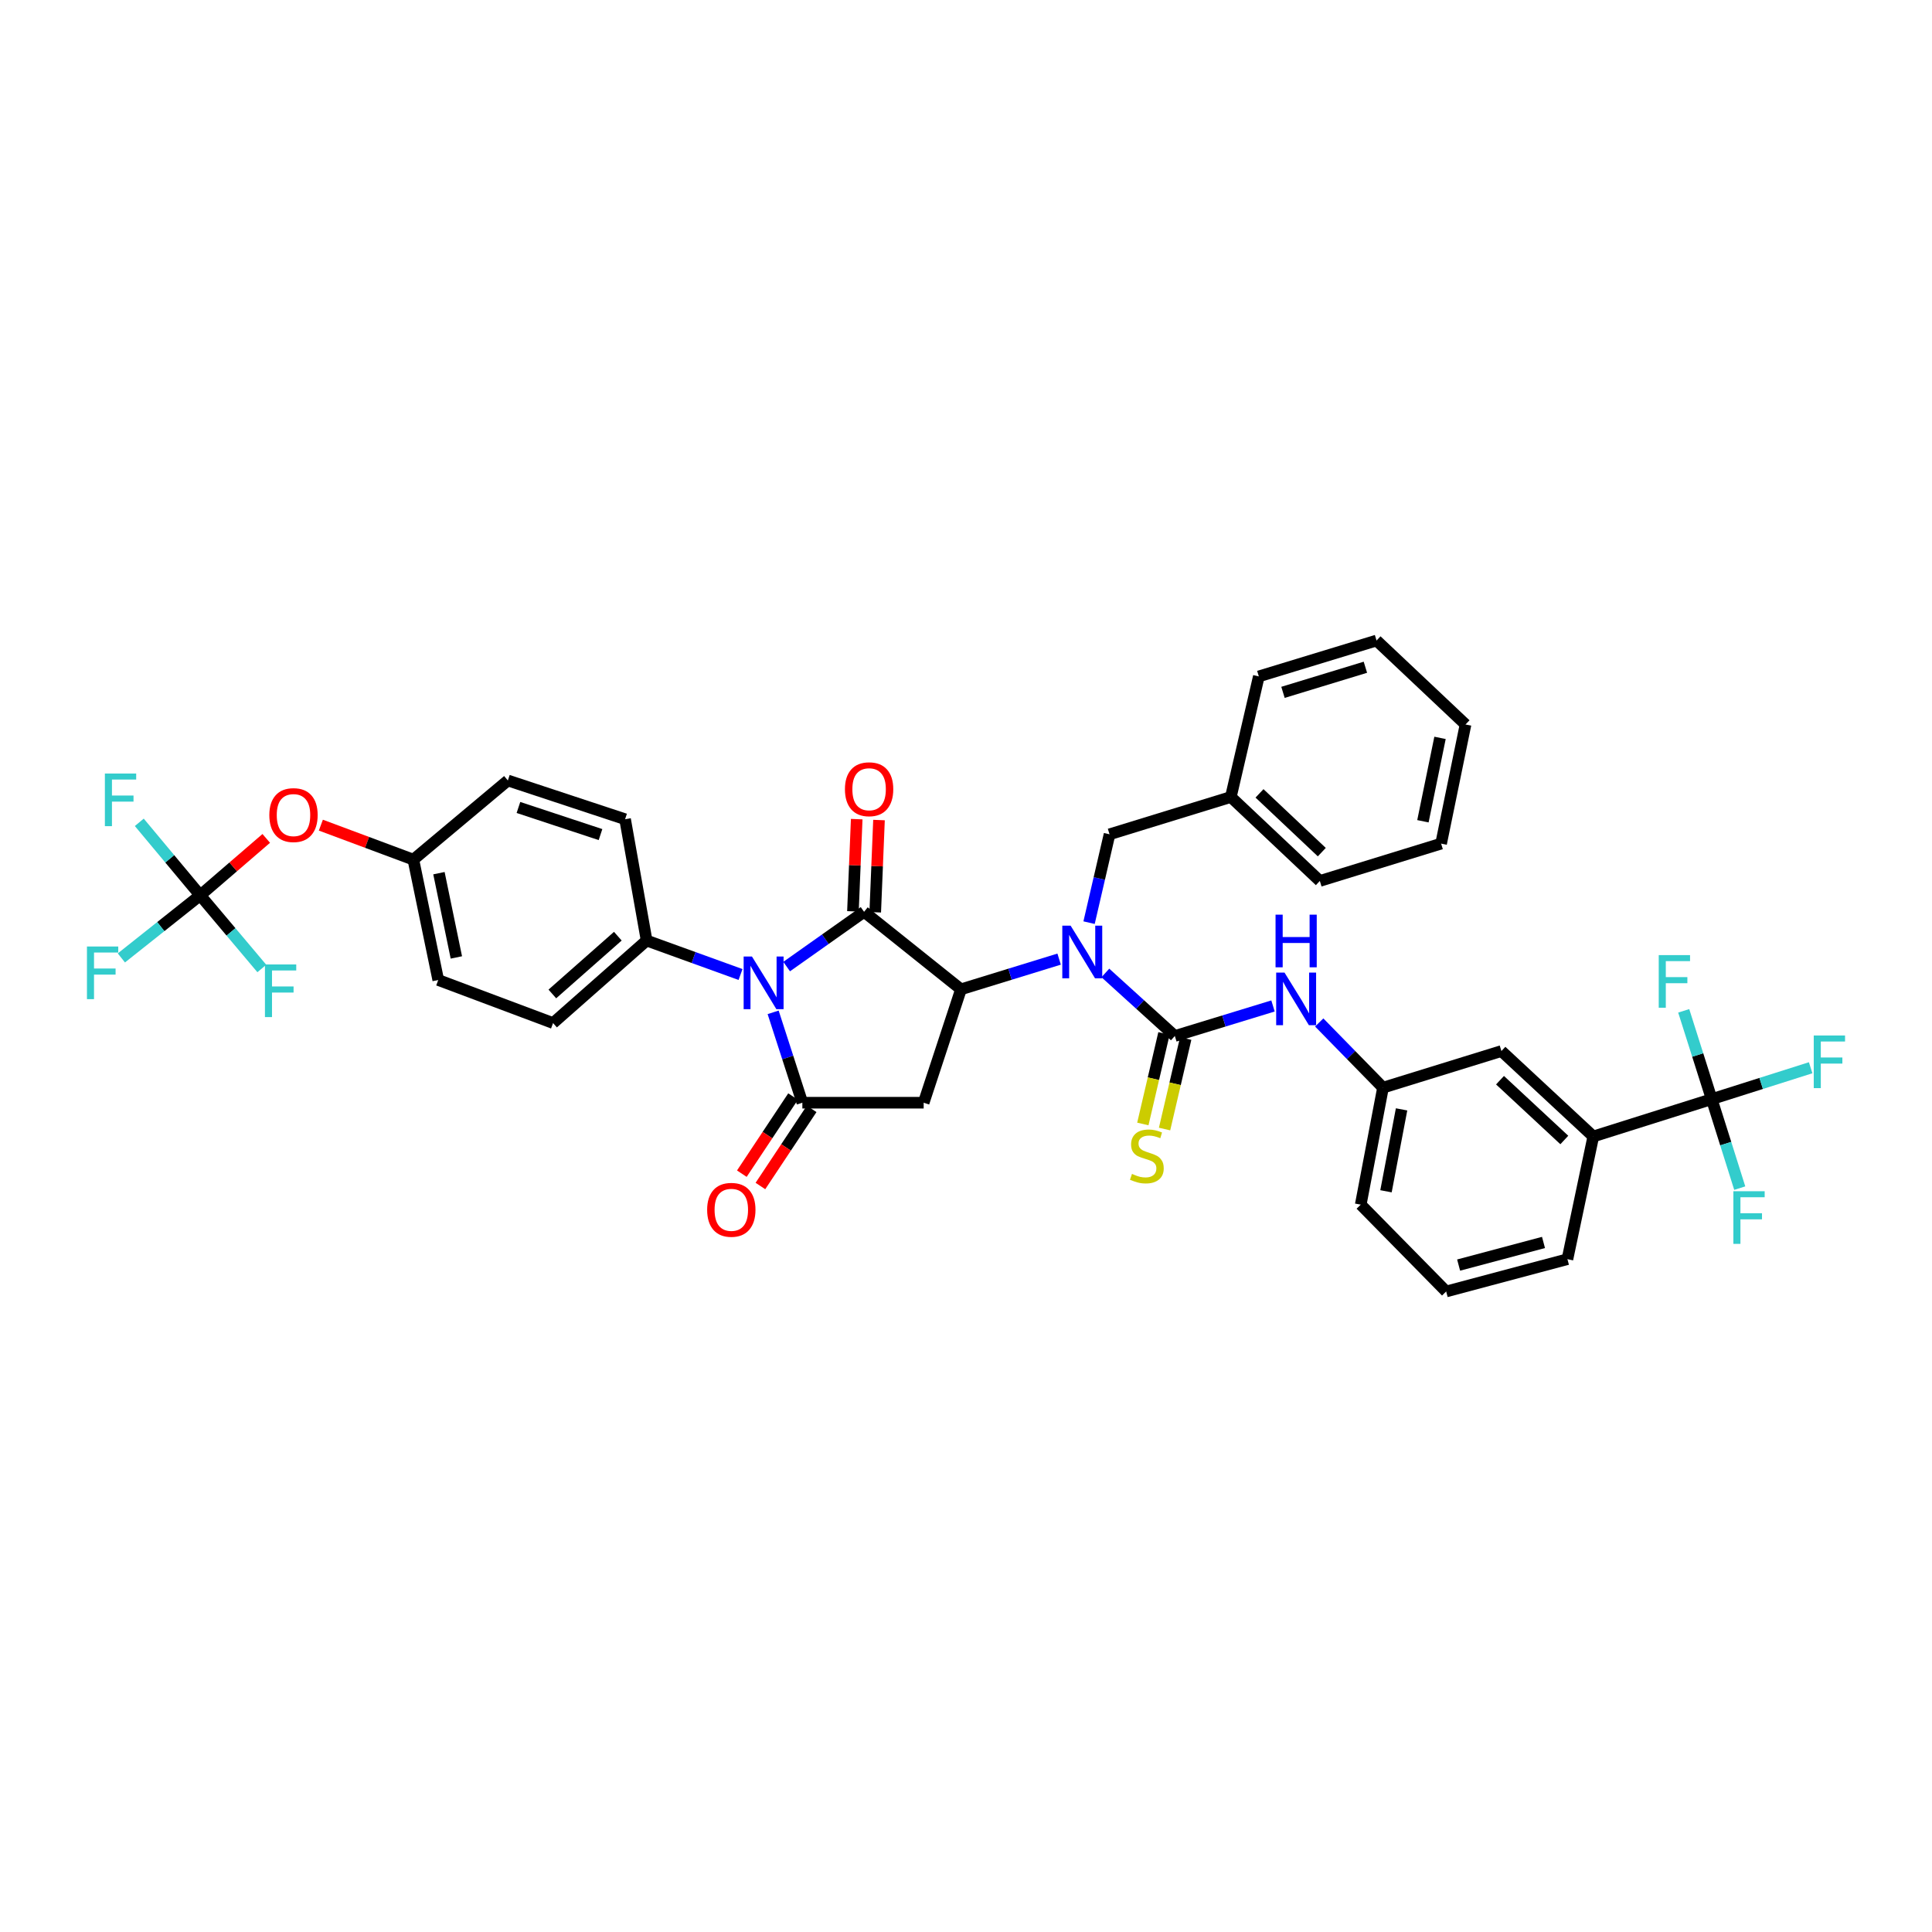 <?xml version='1.0' encoding='iso-8859-1'?>
<svg version='1.1' baseProfile='full'
              xmlns='http://www.w3.org/2000/svg'
                      xmlns:rdkit='http://www.rdkit.org/xml'
                      xmlns:xlink='http://www.w3.org/1999/xlink'
                  xml:space='preserve'
width='1000px' height='1000px' viewBox='0 0 1000 1000'>
<!-- END OF HEADER -->
<rect style='opacity:1.0;fill:#FFFFFF;stroke:none' width='1000' height='1000' x='0' y='0'> </rect>
<path class='bond-0' d='M 407.168,500.297 L 427.209,486.127' style='fill:none;fill-rule:evenodd;stroke:#0000FF;stroke-width:6px;stroke-linecap:butt;stroke-linejoin:miter;stroke-opacity:1' />
<path class='bond-0' d='M 427.209,486.127 L 447.249,471.957' style='fill:none;fill-rule:evenodd;stroke:#000000;stroke-width:6px;stroke-linecap:butt;stroke-linejoin:miter;stroke-opacity:1' />
<path class='bond-1' d='M 400.175,523.983 L 407.737,547.373' style='fill:none;fill-rule:evenodd;stroke:#0000FF;stroke-width:6px;stroke-linecap:butt;stroke-linejoin:miter;stroke-opacity:1' />
<path class='bond-1' d='M 407.737,547.373 L 415.3,570.762' style='fill:none;fill-rule:evenodd;stroke:#000000;stroke-width:6px;stroke-linecap:butt;stroke-linejoin:miter;stroke-opacity:1' />
<path class='bond-9' d='M 383.299,504.408 L 358.996,495.613' style='fill:none;fill-rule:evenodd;stroke:#0000FF;stroke-width:6px;stroke-linecap:butt;stroke-linejoin:miter;stroke-opacity:1' />
<path class='bond-9' d='M 358.996,495.613 L 334.692,486.819' style='fill:none;fill-rule:evenodd;stroke:#000000;stroke-width:6px;stroke-linecap:butt;stroke-linejoin:miter;stroke-opacity:1' />
<path class='bond-2' d='M 447.249,471.957 L 497.402,512.065' style='fill:none;fill-rule:evenodd;stroke:#000000;stroke-width:6px;stroke-linecap:butt;stroke-linejoin:miter;stroke-opacity:1' />
<path class='bond-12' d='M 453.017,472.193 L 453.993,448.325' style='fill:none;fill-rule:evenodd;stroke:#000000;stroke-width:6px;stroke-linecap:butt;stroke-linejoin:miter;stroke-opacity:1' />
<path class='bond-12' d='M 453.993,448.325 L 454.969,424.457' style='fill:none;fill-rule:evenodd;stroke:#FF0000;stroke-width:6px;stroke-linecap:butt;stroke-linejoin:miter;stroke-opacity:1' />
<path class='bond-12' d='M 441.481,471.721 L 442.457,447.853' style='fill:none;fill-rule:evenodd;stroke:#000000;stroke-width:6px;stroke-linecap:butt;stroke-linejoin:miter;stroke-opacity:1' />
<path class='bond-12' d='M 442.457,447.853 L 443.433,423.985' style='fill:none;fill-rule:evenodd;stroke:#FF0000;stroke-width:6px;stroke-linecap:butt;stroke-linejoin:miter;stroke-opacity:1' />
<path class='bond-4' d='M 415.3,570.762 L 478.089,570.762' style='fill:none;fill-rule:evenodd;stroke:#000000;stroke-width:6px;stroke-linecap:butt;stroke-linejoin:miter;stroke-opacity:1' />
<path class='bond-13' d='M 410.491,567.568 L 397.233,587.529' style='fill:none;fill-rule:evenodd;stroke:#000000;stroke-width:6px;stroke-linecap:butt;stroke-linejoin:miter;stroke-opacity:1' />
<path class='bond-13' d='M 397.233,587.529 L 383.974,607.49' style='fill:none;fill-rule:evenodd;stroke:#FF0000;stroke-width:6px;stroke-linecap:butt;stroke-linejoin:miter;stroke-opacity:1' />
<path class='bond-13' d='M 420.109,573.956 L 406.85,593.917' style='fill:none;fill-rule:evenodd;stroke:#000000;stroke-width:6px;stroke-linecap:butt;stroke-linejoin:miter;stroke-opacity:1' />
<path class='bond-13' d='M 406.85,593.917 L 393.591,613.878' style='fill:none;fill-rule:evenodd;stroke:#FF0000;stroke-width:6px;stroke-linecap:butt;stroke-linejoin:miter;stroke-opacity:1' />
<path class='bond-5' d='M 497.402,512.065 L 522.803,504.251' style='fill:none;fill-rule:evenodd;stroke:#000000;stroke-width:6px;stroke-linecap:butt;stroke-linejoin:miter;stroke-opacity:1' />
<path class='bond-5' d='M 522.803,504.251 L 548.203,496.436' style='fill:none;fill-rule:evenodd;stroke:#0000FF;stroke-width:6px;stroke-linecap:butt;stroke-linejoin:miter;stroke-opacity:1' />
<path class='bond-38' d='M 497.402,512.065 L 478.089,570.762' style='fill:none;fill-rule:evenodd;stroke:#000000;stroke-width:6px;stroke-linecap:butt;stroke-linejoin:miter;stroke-opacity:1' />
<path class='bond-3' d='M 608.093,536.228 L 590.111,519.912' style='fill:none;fill-rule:evenodd;stroke:#000000;stroke-width:6px;stroke-linecap:butt;stroke-linejoin:miter;stroke-opacity:1' />
<path class='bond-3' d='M 590.111,519.912 L 572.129,503.596' style='fill:none;fill-rule:evenodd;stroke:#0000FF;stroke-width:6px;stroke-linecap:butt;stroke-linejoin:miter;stroke-opacity:1' />
<path class='bond-8' d='M 608.093,536.228 L 633.5,528.457' style='fill:none;fill-rule:evenodd;stroke:#000000;stroke-width:6px;stroke-linecap:butt;stroke-linejoin:miter;stroke-opacity:1' />
<path class='bond-8' d='M 633.5,528.457 L 658.907,520.686' style='fill:none;fill-rule:evenodd;stroke:#0000FF;stroke-width:6px;stroke-linecap:butt;stroke-linejoin:miter;stroke-opacity:1' />
<path class='bond-11' d='M 602.471,534.915 L 597.001,558.342' style='fill:none;fill-rule:evenodd;stroke:#000000;stroke-width:6px;stroke-linecap:butt;stroke-linejoin:miter;stroke-opacity:1' />
<path class='bond-11' d='M 597.001,558.342 L 591.532,581.769' style='fill:none;fill-rule:evenodd;stroke:#CCCC00;stroke-width:6px;stroke-linecap:butt;stroke-linejoin:miter;stroke-opacity:1' />
<path class='bond-11' d='M 613.714,537.54 L 608.245,560.967' style='fill:none;fill-rule:evenodd;stroke:#000000;stroke-width:6px;stroke-linecap:butt;stroke-linejoin:miter;stroke-opacity:1' />
<path class='bond-11' d='M 608.245,560.967 L 602.775,584.394' style='fill:none;fill-rule:evenodd;stroke:#CCCC00;stroke-width:6px;stroke-linecap:butt;stroke-linejoin:miter;stroke-opacity:1' />
<path class='bond-14' d='M 563.698,477.565 L 568.997,454.7' style='fill:none;fill-rule:evenodd;stroke:#0000FF;stroke-width:6px;stroke-linecap:butt;stroke-linejoin:miter;stroke-opacity:1' />
<path class='bond-14' d='M 568.997,454.7 L 574.296,431.836' style='fill:none;fill-rule:evenodd;stroke:#000000;stroke-width:6px;stroke-linecap:butt;stroke-linejoin:miter;stroke-opacity:1' />
<path class='bond-6' d='M 885.977,568.908 L 824.682,588.234' style='fill:none;fill-rule:evenodd;stroke:#000000;stroke-width:6px;stroke-linecap:butt;stroke-linejoin:miter;stroke-opacity:1' />
<path class='bond-18' d='M 885.977,568.908 L 878.733,546.058' style='fill:none;fill-rule:evenodd;stroke:#000000;stroke-width:6px;stroke-linecap:butt;stroke-linejoin:miter;stroke-opacity:1' />
<path class='bond-18' d='M 878.733,546.058 L 871.489,523.207' style='fill:none;fill-rule:evenodd;stroke:#33CCCC;stroke-width:6px;stroke-linecap:butt;stroke-linejoin:miter;stroke-opacity:1' />
<path class='bond-19' d='M 885.977,568.908 L 911.586,560.786' style='fill:none;fill-rule:evenodd;stroke:#000000;stroke-width:6px;stroke-linecap:butt;stroke-linejoin:miter;stroke-opacity:1' />
<path class='bond-19' d='M 911.586,560.786 L 937.194,552.665' style='fill:none;fill-rule:evenodd;stroke:#33CCCC;stroke-width:6px;stroke-linecap:butt;stroke-linejoin:miter;stroke-opacity:1' />
<path class='bond-20' d='M 885.977,568.908 L 893.234,591.94' style='fill:none;fill-rule:evenodd;stroke:#000000;stroke-width:6px;stroke-linecap:butt;stroke-linejoin:miter;stroke-opacity:1' />
<path class='bond-20' d='M 893.234,591.94 L 900.491,614.972' style='fill:none;fill-rule:evenodd;stroke:#33CCCC;stroke-width:6px;stroke-linecap:butt;stroke-linejoin:miter;stroke-opacity:1' />
<path class='bond-7' d='M 103.619,463.413 L 120.715,448.686' style='fill:none;fill-rule:evenodd;stroke:#000000;stroke-width:6px;stroke-linecap:butt;stroke-linejoin:miter;stroke-opacity:1' />
<path class='bond-7' d='M 120.715,448.686 L 137.811,433.958' style='fill:none;fill-rule:evenodd;stroke:#FF0000;stroke-width:6px;stroke-linecap:butt;stroke-linejoin:miter;stroke-opacity:1' />
<path class='bond-23' d='M 103.619,463.413 L 83.22,479.616' style='fill:none;fill-rule:evenodd;stroke:#000000;stroke-width:6px;stroke-linecap:butt;stroke-linejoin:miter;stroke-opacity:1' />
<path class='bond-23' d='M 83.22,479.616 L 62.821,495.819' style='fill:none;fill-rule:evenodd;stroke:#33CCCC;stroke-width:6px;stroke-linecap:butt;stroke-linejoin:miter;stroke-opacity:1' />
<path class='bond-24' d='M 103.619,463.413 L 119.569,482.35' style='fill:none;fill-rule:evenodd;stroke:#000000;stroke-width:6px;stroke-linecap:butt;stroke-linejoin:miter;stroke-opacity:1' />
<path class='bond-24' d='M 119.569,482.35 L 135.519,501.286' style='fill:none;fill-rule:evenodd;stroke:#33CCCC;stroke-width:6px;stroke-linecap:butt;stroke-linejoin:miter;stroke-opacity:1' />
<path class='bond-25' d='M 103.619,463.413 L 87.859,444.524' style='fill:none;fill-rule:evenodd;stroke:#000000;stroke-width:6px;stroke-linecap:butt;stroke-linejoin:miter;stroke-opacity:1' />
<path class='bond-25' d='M 87.859,444.524 L 72.099,425.635' style='fill:none;fill-rule:evenodd;stroke:#33CCCC;stroke-width:6px;stroke-linecap:butt;stroke-linejoin:miter;stroke-opacity:1' />
<path class='bond-16' d='M 682.822,529.226 L 699.331,546.097' style='fill:none;fill-rule:evenodd;stroke:#0000FF;stroke-width:6px;stroke-linecap:butt;stroke-linejoin:miter;stroke-opacity:1' />
<path class='bond-16' d='M 699.331,546.097 L 715.839,562.969' style='fill:none;fill-rule:evenodd;stroke:#000000;stroke-width:6px;stroke-linecap:butt;stroke-linejoin:miter;stroke-opacity:1' />
<path class='bond-21' d='M 334.692,486.819 L 286.271,529.538' style='fill:none;fill-rule:evenodd;stroke:#000000;stroke-width:6px;stroke-linecap:butt;stroke-linejoin:miter;stroke-opacity:1' />
<path class='bond-21' d='M 319.791,484.569 L 285.896,514.472' style='fill:none;fill-rule:evenodd;stroke:#000000;stroke-width:6px;stroke-linecap:butt;stroke-linejoin:miter;stroke-opacity:1' />
<path class='bond-22' d='M 334.692,486.819 L 323.544,424.03' style='fill:none;fill-rule:evenodd;stroke:#000000;stroke-width:6px;stroke-linecap:butt;stroke-linejoin:miter;stroke-opacity:1' />
<path class='bond-10' d='M 824.682,588.234 L 777.134,544.021' style='fill:none;fill-rule:evenodd;stroke:#000000;stroke-width:6px;stroke-linecap:butt;stroke-linejoin:miter;stroke-opacity:1' />
<path class='bond-10' d='M 809.688,590.057 L 776.404,559.108' style='fill:none;fill-rule:evenodd;stroke:#000000;stroke-width:6px;stroke-linecap:butt;stroke-linejoin:miter;stroke-opacity:1' />
<path class='bond-41' d='M 824.682,588.234 L 811.302,651.748' style='fill:none;fill-rule:evenodd;stroke:#000000;stroke-width:6px;stroke-linecap:butt;stroke-linejoin:miter;stroke-opacity:1' />
<path class='bond-27' d='M 574.296,431.836 L 637.085,412.523' style='fill:none;fill-rule:evenodd;stroke:#000000;stroke-width:6px;stroke-linecap:butt;stroke-linejoin:miter;stroke-opacity:1' />
<path class='bond-15' d='M 166.075,427.092 L 190.016,436.019' style='fill:none;fill-rule:evenodd;stroke:#FF0000;stroke-width:6px;stroke-linecap:butt;stroke-linejoin:miter;stroke-opacity:1' />
<path class='bond-15' d='M 190.016,436.019 L 213.957,444.947' style='fill:none;fill-rule:evenodd;stroke:#000000;stroke-width:6px;stroke-linecap:butt;stroke-linejoin:miter;stroke-opacity:1' />
<path class='bond-17' d='M 715.839,562.969 L 777.134,544.021' style='fill:none;fill-rule:evenodd;stroke:#000000;stroke-width:6px;stroke-linecap:butt;stroke-linejoin:miter;stroke-opacity:1' />
<path class='bond-32' d='M 715.839,562.969 L 704.313,623.525' style='fill:none;fill-rule:evenodd;stroke:#000000;stroke-width:6px;stroke-linecap:butt;stroke-linejoin:miter;stroke-opacity:1' />
<path class='bond-32' d='M 725.452,574.211 L 717.384,616.601' style='fill:none;fill-rule:evenodd;stroke:#000000;stroke-width:6px;stroke-linecap:butt;stroke-linejoin:miter;stroke-opacity:1' />
<path class='bond-28' d='M 286.271,529.538 L 226.837,507.248' style='fill:none;fill-rule:evenodd;stroke:#000000;stroke-width:6px;stroke-linecap:butt;stroke-linejoin:miter;stroke-opacity:1' />
<path class='bond-29' d='M 323.544,424.03 L 262.865,403.972' style='fill:none;fill-rule:evenodd;stroke:#000000;stroke-width:6px;stroke-linecap:butt;stroke-linejoin:miter;stroke-opacity:1' />
<path class='bond-29' d='M 310.819,431.983 L 268.344,417.943' style='fill:none;fill-rule:evenodd;stroke:#000000;stroke-width:6px;stroke-linecap:butt;stroke-linejoin:miter;stroke-opacity:1' />
<path class='bond-26' d='M 213.957,444.947 L 262.865,403.972' style='fill:none;fill-rule:evenodd;stroke:#000000;stroke-width:6px;stroke-linecap:butt;stroke-linejoin:miter;stroke-opacity:1' />
<path class='bond-39' d='M 213.957,444.947 L 226.837,507.248' style='fill:none;fill-rule:evenodd;stroke:#000000;stroke-width:6px;stroke-linecap:butt;stroke-linejoin:miter;stroke-opacity:1' />
<path class='bond-39' d='M 227.195,451.954 L 236.211,495.565' style='fill:none;fill-rule:evenodd;stroke:#000000;stroke-width:6px;stroke-linecap:butt;stroke-linejoin:miter;stroke-opacity:1' />
<path class='bond-33' d='M 637.085,412.523 L 683.146,455.979' style='fill:none;fill-rule:evenodd;stroke:#000000;stroke-width:6px;stroke-linecap:butt;stroke-linejoin:miter;stroke-opacity:1' />
<path class='bond-33' d='M 651.917,410.643 L 684.16,441.063' style='fill:none;fill-rule:evenodd;stroke:#000000;stroke-width:6px;stroke-linecap:butt;stroke-linejoin:miter;stroke-opacity:1' />
<path class='bond-34' d='M 637.085,412.523 L 651.569,350.106' style='fill:none;fill-rule:evenodd;stroke:#000000;stroke-width:6px;stroke-linecap:butt;stroke-linejoin:miter;stroke-opacity:1' />
<path class='bond-30' d='M 811.302,651.748 L 748.533,668.464' style='fill:none;fill-rule:evenodd;stroke:#000000;stroke-width:6px;stroke-linecap:butt;stroke-linejoin:miter;stroke-opacity:1' />
<path class='bond-30' d='M 798.916,643.099 L 754.977,654.799' style='fill:none;fill-rule:evenodd;stroke:#000000;stroke-width:6px;stroke-linecap:butt;stroke-linejoin:miter;stroke-opacity:1' />
<path class='bond-31' d='M 748.533,668.464 L 704.313,623.525' style='fill:none;fill-rule:evenodd;stroke:#000000;stroke-width:6px;stroke-linecap:butt;stroke-linejoin:miter;stroke-opacity:1' />
<path class='bond-35' d='M 683.146,455.979 L 745.916,436.653' style='fill:none;fill-rule:evenodd;stroke:#000000;stroke-width:6px;stroke-linecap:butt;stroke-linejoin:miter;stroke-opacity:1' />
<path class='bond-36' d='M 651.569,350.106 L 712.497,331.536' style='fill:none;fill-rule:evenodd;stroke:#000000;stroke-width:6px;stroke-linecap:butt;stroke-linejoin:miter;stroke-opacity:1' />
<path class='bond-36' d='M 664.074,358.364 L 706.724,345.366' style='fill:none;fill-rule:evenodd;stroke:#000000;stroke-width:6px;stroke-linecap:butt;stroke-linejoin:miter;stroke-opacity:1' />
<path class='bond-40' d='M 745.916,436.653 L 758.558,374.993' style='fill:none;fill-rule:evenodd;stroke:#000000;stroke-width:6px;stroke-linecap:butt;stroke-linejoin:miter;stroke-opacity:1' />
<path class='bond-40' d='M 736.502,425.085 L 745.351,381.923' style='fill:none;fill-rule:evenodd;stroke:#000000;stroke-width:6px;stroke-linecap:butt;stroke-linejoin:miter;stroke-opacity:1' />
<path class='bond-37' d='M 712.497,331.536 L 758.558,374.993' style='fill:none;fill-rule:evenodd;stroke:#000000;stroke-width:6px;stroke-linecap:butt;stroke-linejoin:miter;stroke-opacity:1' />
<path  class='atom-0' d='M 389.22 495.106
L 398.148 509.538
Q 399.033 510.962, 400.457 513.54
Q 401.881 516.119, 401.958 516.273
L 401.958 495.106
L 405.576 495.106
L 405.576 522.354
L 401.843 522.354
L 392.26 506.575
Q 391.144 504.727, 389.951 502.611
Q 388.796 500.494, 388.45 499.84
L 388.45 522.354
L 384.909 522.354
L 384.909 495.106
L 389.22 495.106
' fill='#0000FF'/>
<path  class='atom-6' d='M 554.155 479.128
L 563.084 493.56
Q 563.969 494.984, 565.393 497.563
Q 566.817 500.141, 566.894 500.295
L 566.894 479.128
L 570.512 479.128
L 570.512 506.376
L 566.779 506.376
L 557.196 490.597
Q 556.08 488.749, 554.887 486.633
Q 553.732 484.516, 553.386 483.862
L 553.386 506.376
L 549.845 506.376
L 549.845 479.128
L 554.155 479.128
' fill='#0000FF'/>
<path  class='atom-9' d='M 664.859 503.4
L 673.787 517.832
Q 674.673 519.256, 676.097 521.834
Q 677.521 524.413, 677.598 524.567
L 677.598 503.4
L 681.215 503.4
L 681.215 530.647
L 677.482 530.647
L 667.899 514.868
Q 666.783 513.021, 665.59 510.904
Q 664.435 508.788, 664.089 508.133
L 664.089 530.647
L 660.548 530.647
L 660.548 503.4
L 664.859 503.4
' fill='#0000FF'/>
<path  class='atom-9' d='M 660.221 473.427
L 663.916 473.427
L 663.916 485.011
L 677.848 485.011
L 677.848 473.427
L 681.542 473.427
L 681.542 500.675
L 677.848 500.675
L 677.848 488.09
L 663.916 488.09
L 663.916 500.675
L 660.221 500.675
L 660.221 473.427
' fill='#0000FF'/>
<path  class='atom-12' d='M 585.912 607.612
Q 586.22 607.727, 587.49 608.266
Q 588.76 608.805, 590.146 609.151
Q 591.57 609.459, 592.955 609.459
Q 595.534 609.459, 597.035 608.227
Q 598.536 606.957, 598.536 604.764
Q 598.536 603.263, 597.766 602.339
Q 597.035 601.416, 595.88 600.915
Q 594.726 600.415, 592.801 599.838
Q 590.377 599.106, 588.914 598.414
Q 587.49 597.721, 586.451 596.259
Q 585.451 594.796, 585.451 592.333
Q 585.451 588.908, 587.76 586.791
Q 590.107 584.674, 594.726 584.674
Q 597.881 584.674, 601.46 586.175
L 600.575 589.139
Q 597.304 587.792, 594.841 587.792
Q 592.185 587.792, 590.723 588.908
Q 589.261 589.985, 589.299 591.871
Q 589.299 593.334, 590.03 594.219
Q 590.8 595.104, 591.878 595.604
Q 592.994 596.105, 594.841 596.682
Q 597.304 597.452, 598.766 598.221
Q 600.229 598.991, 601.268 600.569
Q 602.346 602.108, 602.346 604.764
Q 602.346 608.535, 599.806 610.575
Q 597.304 612.576, 593.109 612.576
Q 590.685 612.576, 588.837 612.038
Q 587.028 611.537, 584.873 610.652
L 585.912 607.612
' fill='#CCCC00'/>
<path  class='atom-13' d='M 437.339 408.507
Q 437.339 401.965, 440.572 398.309
Q 443.805 394.652, 449.847 394.652
Q 455.889 394.652, 459.122 398.309
Q 462.355 401.965, 462.355 408.507
Q 462.355 415.127, 459.084 418.898
Q 455.812 422.631, 449.847 422.631
Q 443.843 422.631, 440.572 418.898
Q 437.339 415.165, 437.339 408.507
M 449.847 419.553
Q 454.003 419.553, 456.236 416.782
Q 458.506 413.972, 458.506 408.507
Q 458.506 403.158, 456.236 400.464
Q 454.003 397.731, 449.847 397.731
Q 445.691 397.731, 443.42 400.425
Q 441.188 403.119, 441.188 408.507
Q 441.188 414.011, 443.42 416.782
Q 445.691 419.553, 449.847 419.553
' fill='#FF0000'/>
<path  class='atom-14' d='M 366.019 626.2
Q 366.019 619.658, 369.252 616.002
Q 372.485 612.345, 378.527 612.345
Q 384.569 612.345, 387.802 616.002
Q 391.035 619.658, 391.035 626.2
Q 391.035 632.82, 387.764 636.591
Q 384.492 640.324, 378.527 640.324
Q 372.523 640.324, 369.252 636.591
Q 366.019 632.858, 366.019 626.2
M 378.527 637.246
Q 382.684 637.246, 384.916 634.475
Q 387.186 631.665, 387.186 626.2
Q 387.186 620.851, 384.916 618.157
Q 382.684 615.424, 378.527 615.424
Q 374.371 615.424, 372.1 618.118
Q 369.868 620.812, 369.868 626.2
Q 369.868 631.704, 372.1 634.475
Q 374.371 637.246, 378.527 637.246
' fill='#FF0000'/>
<path  class='atom-16' d='M 139.404 421.887
Q 139.404 415.345, 142.637 411.689
Q 145.87 408.033, 151.912 408.033
Q 157.954 408.033, 161.187 411.689
Q 164.42 415.345, 164.42 421.887
Q 164.42 428.507, 161.148 432.278
Q 157.877 436.012, 151.912 436.012
Q 145.908 436.012, 142.637 432.278
Q 139.404 428.545, 139.404 421.887
M 151.912 432.933
Q 156.068 432.933, 158.301 430.162
Q 160.571 427.352, 160.571 421.887
Q 160.571 416.538, 158.301 413.844
Q 156.068 411.111, 151.912 411.111
Q 147.756 411.111, 145.485 413.805
Q 143.253 416.499, 143.253 421.887
Q 143.253 427.391, 145.485 430.162
Q 147.756 432.933, 151.912 432.933
' fill='#FF0000'/>
<path  class='atom-19' d='M 858.563 494.362
L 874.765 494.362
L 874.765 497.479
L 862.219 497.479
L 862.219 505.754
L 873.379 505.754
L 873.379 508.909
L 862.219 508.909
L 862.219 521.61
L 858.563 521.61
L 858.563 494.362
' fill='#33CCCC'/>
<path  class='atom-20' d='M 938.792 535.965
L 954.994 535.965
L 954.994 539.082
L 942.448 539.082
L 942.448 547.356
L 953.609 547.356
L 953.609 550.512
L 942.448 550.512
L 942.448 563.212
L 938.792 563.212
L 938.792 535.965
' fill='#33CCCC'/>
<path  class='atom-21' d='M 897.189 616.579
L 913.391 616.579
L 913.391 619.696
L 900.845 619.696
L 900.845 627.971
L 912.006 627.971
L 912.006 631.126
L 900.845 631.126
L 900.845 643.827
L 897.189 643.827
L 897.189 616.579
' fill='#33CCCC'/>
<path  class='atom-24' d='M 45.006 489.91
L 61.208 489.91
L 61.208 493.028
L 48.662 493.028
L 48.662 501.302
L 59.823 501.302
L 59.823 504.458
L 48.662 504.458
L 48.662 517.158
L 45.006 517.158
L 45.006 489.91
' fill='#33CCCC'/>
<path  class='atom-25' d='M 137.134 499.198
L 153.336 499.198
L 153.336 502.316
L 140.79 502.316
L 140.79 510.59
L 151.95 510.59
L 151.95 513.746
L 140.79 513.746
L 140.79 526.446
L 137.134 526.446
L 137.134 499.198
' fill='#33CCCC'/>
<path  class='atom-26' d='M 54.287 400.374
L 70.49 400.374
L 70.49 403.491
L 57.943 403.491
L 57.943 411.766
L 69.104 411.766
L 69.104 414.921
L 57.943 414.921
L 57.943 427.622
L 54.287 427.622
L 54.287 400.374
' fill='#33CCCC'/>
</svg>
